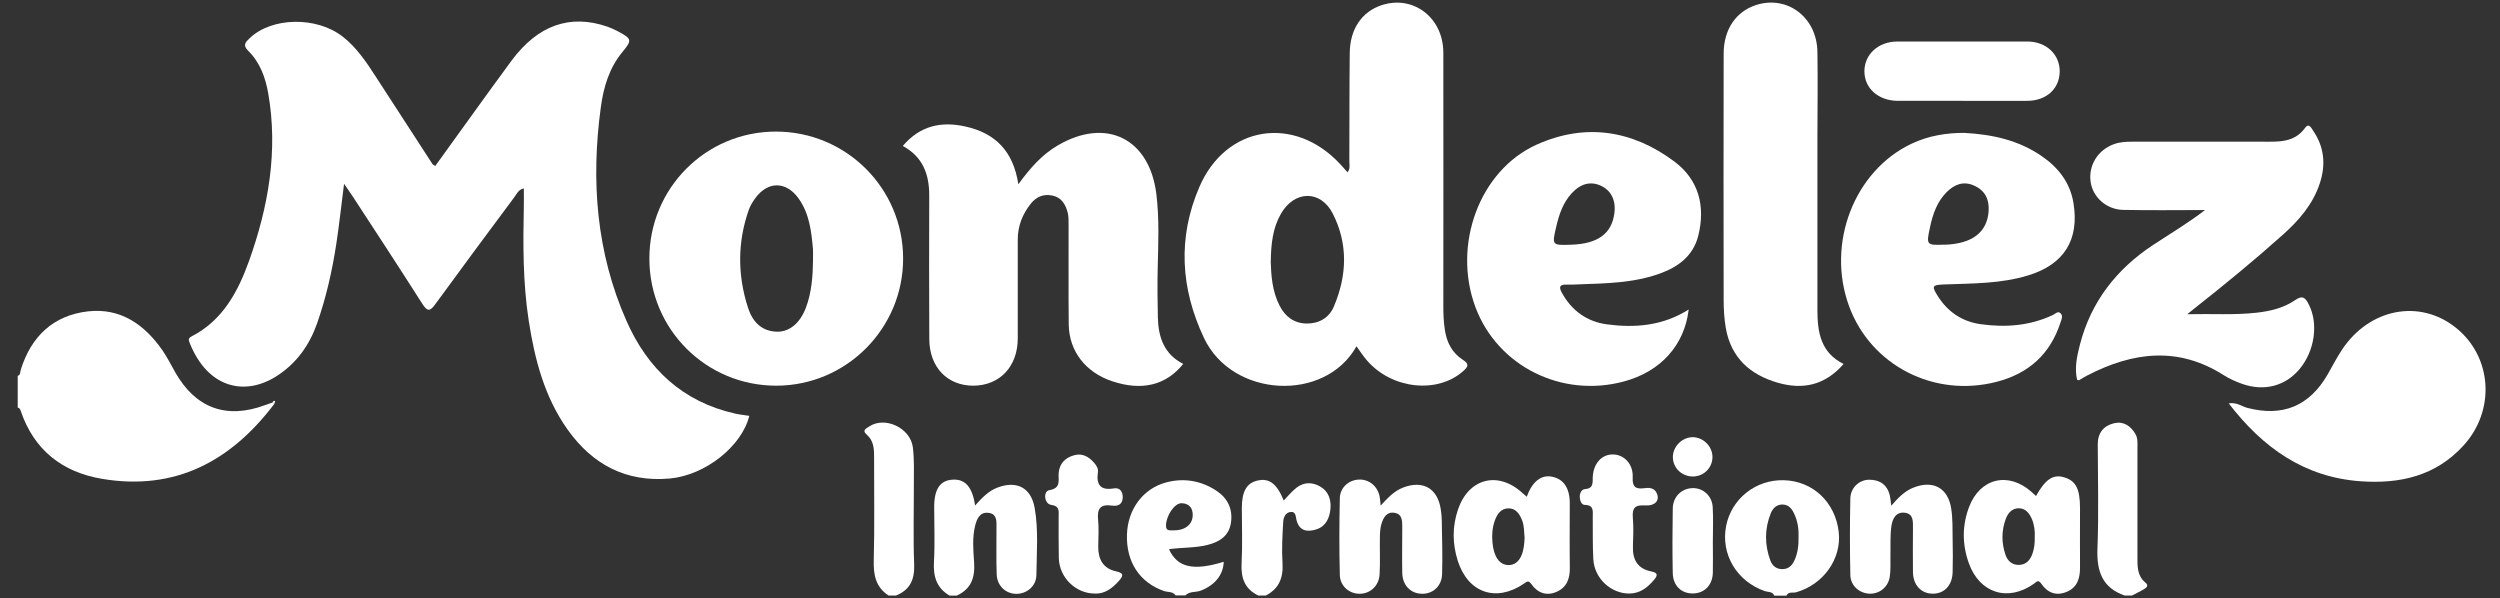 <svg width="117" height="28" viewBox="0 0 117 28" fill="none" xmlns="http://www.w3.org/2000/svg">
<rect x="0" y="0" width="117" height="28" fill="#333333" stroke="none"/>
<g clip-path="url(#clip0_36_2558)">
<path d="M12.838 18.901C10.806 21.592 8.188 22.986 4.771 22.409C2.929 22.1 1.59 21.069 0.97 19.229C0.943 19.157 0.916 19.088 0.829 19.076V17.591C0.97 17.546 0.939 17.408 0.97 17.309C1.457 15.748 2.488 14.759 4.116 14.572C5.642 14.4 6.761 15.186 7.606 16.4C7.83 16.725 8.009 17.087 8.207 17.435C9.158 19.103 10.597 19.63 12.396 18.962C12.518 18.916 12.644 18.874 12.769 18.832C12.792 18.859 12.819 18.882 12.842 18.905L12.838 18.901Z" fill="white"/>
<path d="M44.435 27.872C43.83 27.513 43.671 26.978 43.709 26.295C43.758 25.44 43.72 24.581 43.72 23.726C43.72 22.882 44.002 22.474 44.599 22.447C45.174 22.42 45.508 22.794 45.634 23.657C45.958 23.298 46.266 22.97 46.703 22.81C47.605 22.478 48.26 22.84 48.423 23.776C48.606 24.814 48.514 25.864 48.503 26.91C48.499 27.429 48.054 27.795 47.563 27.792C47.072 27.788 46.669 27.425 46.646 26.887C46.616 26.165 46.642 25.44 46.635 24.718C46.635 24.421 46.68 24.05 46.262 24.001C45.847 23.951 45.714 24.295 45.634 24.612C45.497 25.173 45.55 25.753 45.588 26.314C45.638 27.032 45.451 27.566 44.774 27.875H44.432L44.435 27.872Z" fill="white"/>
<path d="M83.034 27.872C82.95 27.674 82.749 27.716 82.6 27.666C81.291 27.216 80.526 25.948 80.781 24.624C81.025 23.349 82.163 22.44 83.479 22.474C84.841 22.509 85.892 23.501 86.052 24.895C86.196 26.151 85.336 27.357 84.054 27.72C83.905 27.762 83.7 27.67 83.605 27.876H83.034V27.872ZM84.172 25.139C84.187 24.784 84.138 24.41 83.974 24.055C83.867 23.818 83.719 23.623 83.437 23.612C83.152 23.601 82.973 23.78 82.874 24.017C82.577 24.75 82.581 25.502 82.855 26.238C82.947 26.483 83.137 26.639 83.422 26.635C83.708 26.632 83.871 26.464 83.981 26.223C84.134 25.887 84.179 25.532 84.172 25.139Z" fill="white"/>
<path d="M55.025 27.872C54.892 27.669 54.656 27.723 54.469 27.658C53.332 27.257 52.7 26.299 52.742 25.009C52.78 23.821 53.507 22.848 54.606 22.569C55.432 22.359 56.227 22.5 56.939 22.974C57.456 23.317 57.696 23.821 57.612 24.444C57.525 25.077 57.08 25.364 56.501 25.505C55.915 25.65 55.31 25.616 54.709 25.703C55.097 26.562 55.855 26.73 57.27 26.291C57.251 26.906 56.859 27.379 56.205 27.639C55.965 27.734 55.676 27.658 55.478 27.864H55.021L55.025 27.872ZM54.903 24.822C55.451 24.833 55.813 24.554 55.82 24.108C55.824 23.764 55.641 23.566 55.31 23.55C54.968 23.535 54.584 24.123 54.568 24.581C54.561 24.871 54.743 24.81 54.907 24.822H54.903Z" fill="white"/>
<path d="M41.589 27.872C40.98 27.479 40.873 26.906 40.892 26.215C40.934 24.623 40.904 23.027 40.908 21.432C40.908 21.027 40.904 20.634 40.558 20.336C40.322 20.134 40.55 20.046 40.675 19.962C41.41 19.466 42.612 20.023 42.723 20.943C42.791 21.504 42.768 22.081 42.768 22.649C42.772 23.902 42.734 25.158 42.783 26.41C42.81 27.12 42.593 27.605 41.931 27.872H41.589Z" fill="white"/>
<path d="M99.434 27.872C98.395 27.509 98.122 26.746 98.16 25.696C98.224 24.062 98.179 22.424 98.175 20.791C98.175 20.256 98.453 19.92 98.947 19.805C99.385 19.706 99.712 19.931 99.937 20.309C100.058 20.519 100.032 20.752 100.032 20.977C100.032 22.669 100.032 24.364 100.032 26.055C100.032 26.49 100.013 26.944 100.401 27.261C100.572 27.402 100.462 27.498 100.351 27.567C100.165 27.681 99.967 27.769 99.773 27.872H99.43H99.434Z" fill="white"/>
<path d="M58.894 27.872C58.247 27.566 58.069 27.043 58.107 26.352C58.152 25.501 58.118 24.646 58.118 23.791C58.118 22.997 58.339 22.607 58.856 22.489C59.4 22.367 59.758 22.634 60.078 23.424C60.279 23.218 60.458 22.993 60.675 22.825C61.025 22.554 61.421 22.554 61.794 22.775C62.178 23 62.3 23.386 62.266 23.802C62.228 24.237 62.053 24.634 61.603 24.776C61.189 24.905 60.808 24.867 60.675 24.333C60.637 24.188 60.652 23.94 60.413 23.959C60.161 23.978 60.066 24.215 60.055 24.413C60.017 25.058 59.979 25.703 60.021 26.345C60.066 27.036 59.861 27.551 59.237 27.872H58.894Z" fill="white"/>
<path d="M20.364 7.776C21.562 6.119 22.731 4.482 23.925 2.859C25.162 1.176 26.68 0.645 28.427 1.248C28.587 1.306 28.743 1.374 28.895 1.454C29.587 1.821 29.591 1.874 29.119 2.447C28.507 3.191 28.244 4.085 28.119 5.016C27.651 8.452 27.905 11.819 29.321 15.022C30.31 17.263 31.95 18.805 34.401 19.355C34.621 19.404 34.846 19.427 35.067 19.462C34.717 20.893 32.993 22.245 31.349 22.394C29.306 22.577 27.734 21.748 26.566 20.107C25.482 18.584 25.025 16.824 24.744 15.003C24.47 13.228 24.477 11.437 24.515 9.651C24.523 9.387 24.515 9.124 24.515 8.815C24.253 8.876 24.177 9.086 24.066 9.235C22.829 10.895 21.593 12.56 20.375 14.232C20.124 14.579 20.002 14.591 19.763 14.216C18.693 12.533 17.598 10.865 16.509 9.196C16.399 9.025 16.277 8.86 16.102 8.601C15.973 9.612 15.874 10.525 15.737 11.43C15.543 12.689 15.261 13.93 14.839 15.136C14.481 16.152 13.884 16.992 12.974 17.584C11.467 18.565 9.725 18.168 8.88 16.056C8.827 15.919 8.792 15.835 8.967 15.743C10.421 14.995 11.136 13.659 11.658 12.205C12.563 9.666 13.024 7.062 12.552 4.363C12.422 3.627 12.168 2.92 11.62 2.382C11.35 2.115 11.483 1.981 11.673 1.798C12.708 0.794 14.823 0.756 16.049 1.722C16.688 2.226 17.133 2.886 17.567 3.558C18.454 4.928 19.344 6.299 20.234 7.669C20.253 7.7 20.291 7.715 20.368 7.772L20.364 7.776Z" fill="white"/>
<path d="M63.484 16.206C62.011 18.844 57.67 18.622 56.346 15.816C55.246 13.488 55.113 11.113 56.129 8.754C57.369 5.868 60.565 5.372 62.711 7.67C62.826 7.792 62.936 7.918 63.065 8.063C63.202 7.891 63.149 7.719 63.149 7.563C63.157 5.868 63.149 4.177 63.168 2.482C63.179 1.348 63.743 0.539 64.675 0.237C66.151 -0.236 67.544 0.829 67.548 2.459C67.555 6.418 67.548 10.373 67.548 14.331C67.548 14.713 67.563 15.087 67.624 15.469C67.715 16.049 67.974 16.523 68.457 16.836C68.769 17.038 68.716 17.156 68.48 17.366C67.278 18.439 65.147 18.218 63.978 16.874C63.803 16.675 63.663 16.45 63.484 16.206ZM59.469 12.22C59.489 12.896 59.538 13.633 59.888 14.312C60.154 14.828 60.569 15.133 61.151 15.141C61.733 15.148 62.202 14.873 62.426 14.343C63.042 12.892 63.096 11.411 62.373 9.995C61.802 8.876 60.573 8.91 59.949 10.002C59.568 10.666 59.485 11.399 59.473 12.216L59.469 12.22Z" fill="white"/>
<path d="M47.666 8.613C48.221 7.853 48.773 7.231 49.507 6.803C51.779 5.475 53.803 6.486 54.119 9.094C54.26 10.254 54.207 11.411 54.18 12.572C54.161 13.331 54.172 14.095 54.188 14.854C54.207 15.778 54.481 16.58 55.375 17.03C54.568 18.035 53.446 18.302 52.064 17.847C50.816 17.435 50.036 16.446 50.017 15.194C49.998 13.633 50.017 12.072 50.01 10.514C50.01 10.323 50.013 10.128 49.968 9.949C49.869 9.563 49.675 9.239 49.249 9.151C48.838 9.067 48.499 9.208 48.24 9.533C47.852 10.021 47.631 10.575 47.631 11.213C47.631 12.755 47.635 14.297 47.631 15.839C47.628 17.156 46.791 18.042 45.554 18.05C44.344 18.053 43.503 17.195 43.491 15.885C43.476 13.64 43.484 11.392 43.488 9.147C43.488 8.17 43.202 7.349 42.251 6.83C43.054 5.887 44.036 5.669 45.169 5.918C46.585 6.227 47.426 7.082 47.658 8.624L47.666 8.613Z" fill="white"/>
<path d="M30.391 12.113C30.383 8.819 33.024 6.158 36.311 6.158C39.599 6.158 42.259 8.807 42.266 12.091C42.274 15.37 39.61 18.046 36.334 18.05C33.047 18.053 30.398 15.412 30.391 12.113ZM38.047 12.171C38.047 11.999 38.058 11.827 38.047 11.659C37.974 10.823 37.879 9.991 37.369 9.281C36.787 8.475 35.935 8.472 35.349 9.273C35.227 9.441 35.113 9.624 35.044 9.819C34.508 11.338 34.515 12.877 35.006 14.4C35.208 15.03 35.619 15.503 36.353 15.523C36.943 15.538 37.434 15.133 37.712 14.412C37.986 13.69 38.039 12.934 38.05 12.171H38.047Z" fill="white"/>
<path d="M102.375 14.705C103.551 14.678 104.575 14.751 105.594 14.636C106.245 14.564 106.877 14.415 107.413 14.045C107.767 13.8 107.893 13.942 108.045 14.236C108.513 15.133 108.334 16.427 107.611 17.282C106.949 18.069 105.964 18.328 104.932 17.965C104.632 17.858 104.331 17.725 104.061 17.553C101.93 16.198 99.814 16.473 97.691 17.568C97.558 17.637 97.429 17.717 97.299 17.794C97.288 17.801 97.265 17.786 97.208 17.774C97.082 17.221 97.2 16.671 97.341 16.125C97.862 14.114 99.057 12.59 100.77 11.46C101.569 10.934 102.394 10.445 103.197 9.83C101.919 9.83 100.64 9.849 99.365 9.823C98.585 9.807 97.95 9.235 97.844 8.528C97.725 7.746 98.174 7.017 98.943 6.742C99.217 6.646 99.499 6.631 99.784 6.631C101.816 6.631 103.844 6.631 105.876 6.631C106.614 6.631 107.368 6.696 107.885 5.975C108.06 5.734 108.182 6.013 108.258 6.123C108.779 6.883 108.852 7.708 108.57 8.57C108.247 9.563 107.585 10.319 106.827 10.995C105.496 12.186 104.114 13.319 102.714 14.423C102.642 14.48 102.573 14.537 102.379 14.694L102.375 14.705Z" fill="white"/>
<path d="M79.031 14.48C78.837 16.16 77.715 17.389 76.006 17.851C73.091 18.641 70.082 17.137 69.05 14.373C67.966 11.468 69.233 7.979 71.915 6.769C74.18 5.749 76.383 6.085 78.354 7.555C79.499 8.406 79.823 9.647 79.48 11.029C79.248 11.961 78.559 12.484 77.695 12.797C76.463 13.247 75.169 13.262 73.879 13.308C73.689 13.316 73.498 13.327 73.308 13.32C72.992 13.308 72.947 13.43 73.091 13.694C73.552 14.537 74.267 15.053 75.199 15.179C76.516 15.354 77.813 15.255 79.031 14.484V14.48ZM73.529 11.453C74.777 11.411 75.424 10.941 75.553 9.983C75.633 9.391 75.412 8.926 74.937 8.7C74.454 8.468 73.982 8.586 73.559 9.04C73.145 9.487 72.962 10.044 72.829 10.621C72.627 11.483 72.635 11.483 73.529 11.453Z" fill="white"/>
<path d="M91.911 6.219C93.262 6.288 94.469 6.567 95.538 7.296C96.322 7.83 96.877 8.536 97.037 9.491C97.322 11.22 96.603 12.369 94.933 12.884C93.647 13.282 92.311 13.262 90.987 13.312C90.416 13.335 90.389 13.388 90.701 13.877C91.169 14.61 91.847 15.053 92.688 15.171C93.848 15.335 94.994 15.251 96.078 14.74C96.188 14.686 96.31 14.541 96.432 14.66C96.561 14.778 96.478 14.95 96.432 15.091C95.953 16.569 94.948 17.477 93.453 17.866C90.53 18.63 87.555 17.11 86.535 14.324C85.466 11.403 86.771 8.006 89.45 6.731C90.256 6.345 91.109 6.219 91.908 6.219H91.911ZM91.025 11.453C92.307 11.407 93.004 10.865 93.068 9.876C93.102 9.319 92.897 8.914 92.387 8.685C91.885 8.46 91.462 8.632 91.101 8.994C90.656 9.441 90.458 10.014 90.329 10.613C90.142 11.48 90.15 11.48 91.021 11.449L91.025 11.453Z" fill="white"/>
<path d="M86.276 17.038C85.405 18.038 84.366 18.248 83.201 17.912C81.9 17.538 81.006 16.736 80.766 15.343C80.694 14.915 80.667 14.473 80.667 14.037C80.66 10.197 80.66 6.353 80.667 2.512C80.667 1.375 81.246 0.531 82.201 0.229C83.654 -0.225 85.028 0.813 85.055 2.421C85.077 3.753 85.058 5.081 85.055 6.414C85.055 9.113 85.055 11.816 85.055 14.514C85.055 15.545 85.207 16.503 86.28 17.034L86.276 17.038Z" fill="white"/>
<path d="M104.312 18.878C104.67 18.817 104.906 19.015 105.172 19.088C106.824 19.519 108.075 19.008 108.928 17.534C109.156 17.141 109.362 16.732 109.613 16.355C110.903 14.427 113.239 13.984 114.932 15.335C116.629 16.69 116.804 19.191 115.294 20.848C114 22.272 112.326 22.653 110.484 22.524C107.839 22.337 105.899 20.951 104.308 18.882L104.312 18.878Z" fill="white"/>
<path d="M91.82 4.719C90.816 4.719 89.811 4.723 88.81 4.719C87.905 4.711 87.258 4.135 87.254 3.341C87.254 2.543 87.905 1.947 88.795 1.943C90.823 1.94 92.848 1.94 94.876 1.943C95.766 1.943 96.405 2.55 96.394 3.356C96.383 4.15 95.774 4.711 94.891 4.719C93.867 4.726 92.844 4.719 91.824 4.719H91.82Z" fill="white"/>
<path d="M95.287 23.211C95.717 22.44 96.074 22.195 96.569 22.329C97.144 22.486 97.345 22.863 97.345 23.791C97.345 24.704 97.338 25.616 97.345 26.532C97.353 27.048 97.227 27.49 96.717 27.7C96.23 27.903 95.819 27.742 95.53 27.315C95.389 27.109 95.313 27.231 95.188 27.319C93.974 28.181 92.642 27.765 92.14 26.353C91.828 25.479 91.824 24.597 92.151 23.73C92.665 22.375 93.989 22.058 95.073 23.02C95.142 23.081 95.21 23.146 95.283 23.211H95.287ZM95.226 25.15C95.241 24.86 95.21 24.581 95.1 24.31C94.986 24.032 94.807 23.795 94.491 23.787C94.168 23.78 93.974 24.005 93.867 24.291C93.666 24.845 93.666 25.406 93.856 25.963C93.959 26.261 94.168 26.444 94.491 26.437C94.815 26.429 95.001 26.227 95.112 25.933C95.207 25.677 95.233 25.418 95.226 25.15Z" fill="white"/>
<path d="M71.452 23.245C71.714 22.532 72.125 22.218 72.616 22.306C73.168 22.406 73.461 22.829 73.465 23.539C73.465 24.547 73.453 25.559 73.468 26.567C73.476 27.071 73.331 27.483 72.859 27.693C72.38 27.907 71.962 27.754 71.665 27.334C71.528 27.139 71.455 27.223 71.315 27.319C70.013 28.201 68.704 27.746 68.225 26.25C67.97 25.448 67.962 24.639 68.236 23.841C68.731 22.383 70.105 22.031 71.239 23.062C71.292 23.112 71.349 23.161 71.452 23.249V23.245ZM71.349 25.135C71.322 24.902 71.341 24.616 71.231 24.341C71.109 24.04 70.93 23.78 70.584 23.791C70.238 23.799 70.063 24.066 69.956 24.368C69.838 24.696 69.815 25.036 69.846 25.379C69.899 26.04 70.173 26.437 70.584 26.445C71.022 26.456 71.296 26.063 71.341 25.349C71.341 25.292 71.349 25.234 71.353 25.131L71.349 25.135Z" fill="white"/>
<path d="M64.61 23.665C64.949 23.306 65.234 22.986 65.653 22.822C66.589 22.459 67.281 22.848 67.43 23.845C67.456 24.012 67.471 24.184 67.475 24.356C67.487 25.192 67.517 26.028 67.49 26.864C67.475 27.433 67.057 27.803 66.539 27.788C66.018 27.777 65.641 27.395 65.626 26.822C65.611 26.101 65.626 25.379 65.626 24.654C65.626 24.36 65.622 24.047 65.245 23.997C64.888 23.948 64.743 24.23 64.656 24.505C64.595 24.7 64.583 24.913 64.579 25.12C64.568 25.707 64.599 26.299 64.564 26.887C64.534 27.418 64.127 27.784 63.643 27.788C63.153 27.796 62.719 27.437 62.704 26.91C62.673 25.715 62.677 24.517 62.704 23.318C62.715 22.818 63.114 22.466 63.59 22.444C64.062 22.421 64.462 22.741 64.564 23.226C64.591 23.348 64.595 23.474 64.614 23.661L64.61 23.665Z" fill="white"/>
<path d="M88.51 23.669C88.837 23.295 89.123 22.997 89.519 22.833C90.447 22.447 91.17 22.818 91.318 23.81C91.391 24.276 91.375 24.761 91.383 25.234C91.394 25.75 91.398 26.261 91.383 26.776C91.368 27.391 90.999 27.784 90.458 27.784C89.914 27.784 89.537 27.387 89.526 26.78C89.515 26.097 89.526 25.41 89.526 24.723C89.526 24.417 89.56 24.055 89.157 23.997C88.712 23.936 88.56 24.306 88.514 24.646C88.453 25.097 88.484 25.559 88.472 26.013C88.465 26.337 88.491 26.666 88.442 26.983C88.369 27.483 87.958 27.799 87.49 27.784C87.022 27.765 86.608 27.414 86.596 26.918C86.57 25.719 86.57 24.52 86.596 23.322C86.608 22.825 87.011 22.451 87.483 22.451C87.97 22.451 88.316 22.68 88.442 23.177C88.472 23.302 88.48 23.436 88.51 23.673V23.669Z" fill="white"/>
<path d="M76.257 27.777C75.397 27.785 74.621 27.074 74.568 26.181C74.53 25.517 74.549 24.853 74.541 24.188C74.541 23.929 74.602 23.642 74.184 23.631C74.016 23.631 73.951 23.455 73.936 23.295C73.917 23.1 74.009 22.902 74.176 22.89C74.572 22.86 74.534 22.612 74.541 22.341C74.564 21.699 74.956 21.264 75.477 21.268C76.006 21.268 76.44 21.718 76.41 22.337C76.387 22.787 76.543 22.902 76.95 22.848C77.174 22.818 77.414 22.818 77.536 23.081C77.688 23.421 77.464 23.688 76.973 23.654C76.516 23.623 76.379 23.78 76.417 24.223C76.455 24.677 76.436 25.135 76.421 25.589C76.402 26.208 76.657 26.62 77.273 26.742C77.597 26.807 77.589 26.926 77.407 27.139C77.102 27.498 76.756 27.773 76.257 27.777Z" fill="white"/>
<path d="M51.242 27.777C50.352 27.785 49.576 27.032 49.553 26.124C49.538 25.479 49.545 24.83 49.545 24.185C49.545 23.925 49.606 23.684 49.191 23.627C48.868 23.581 48.811 22.99 49.108 22.94C49.671 22.845 49.522 22.478 49.545 22.15C49.579 21.692 49.849 21.421 50.268 21.306C50.66 21.195 50.968 21.379 51.216 21.673C51.315 21.787 51.406 21.928 51.383 22.085C51.299 22.677 51.486 22.967 52.136 22.856C52.41 22.81 52.547 23.005 52.544 23.28C52.536 23.62 52.304 23.7 52.038 23.662C51.505 23.585 51.337 23.799 51.391 24.318C51.432 24.73 51.402 25.154 51.398 25.57C51.391 26.174 51.623 26.613 52.247 26.742C52.639 26.826 52.544 26.983 52.361 27.189C52.06 27.521 51.729 27.792 51.246 27.781L51.242 27.777Z" fill="white"/>
<path d="M80.161 25.379C80.161 25.852 80.173 26.329 80.161 26.803C80.146 27.395 79.754 27.78 79.202 27.773C78.677 27.769 78.297 27.402 78.285 26.818C78.263 25.81 78.27 24.806 78.285 23.799C78.293 23.249 78.696 22.856 79.214 22.844C79.697 22.833 80.12 23.195 80.154 23.722C80.188 24.272 80.161 24.822 80.161 25.375H80.169L80.161 25.379Z" fill="white"/>
<path d="M80.143 21.367C80.154 21.863 79.77 22.276 79.267 22.299C78.739 22.321 78.301 21.924 78.29 21.409C78.278 20.932 78.685 20.489 79.168 20.462C79.671 20.432 80.131 20.859 80.143 21.367Z" fill="white"/>
<path d="M12.761 18.828C12.784 18.771 12.822 18.733 12.876 18.775C12.887 18.782 12.849 18.859 12.834 18.901C12.807 18.878 12.784 18.851 12.761 18.828Z" fill="white"/>
</g>
<defs>
<clipPath id="clip0_36_2558">
<rect width="115.5" height="27.746" fill="white" transform="translate(0.825 0.127)"/>
</clipPath>
</defs>
</svg>
